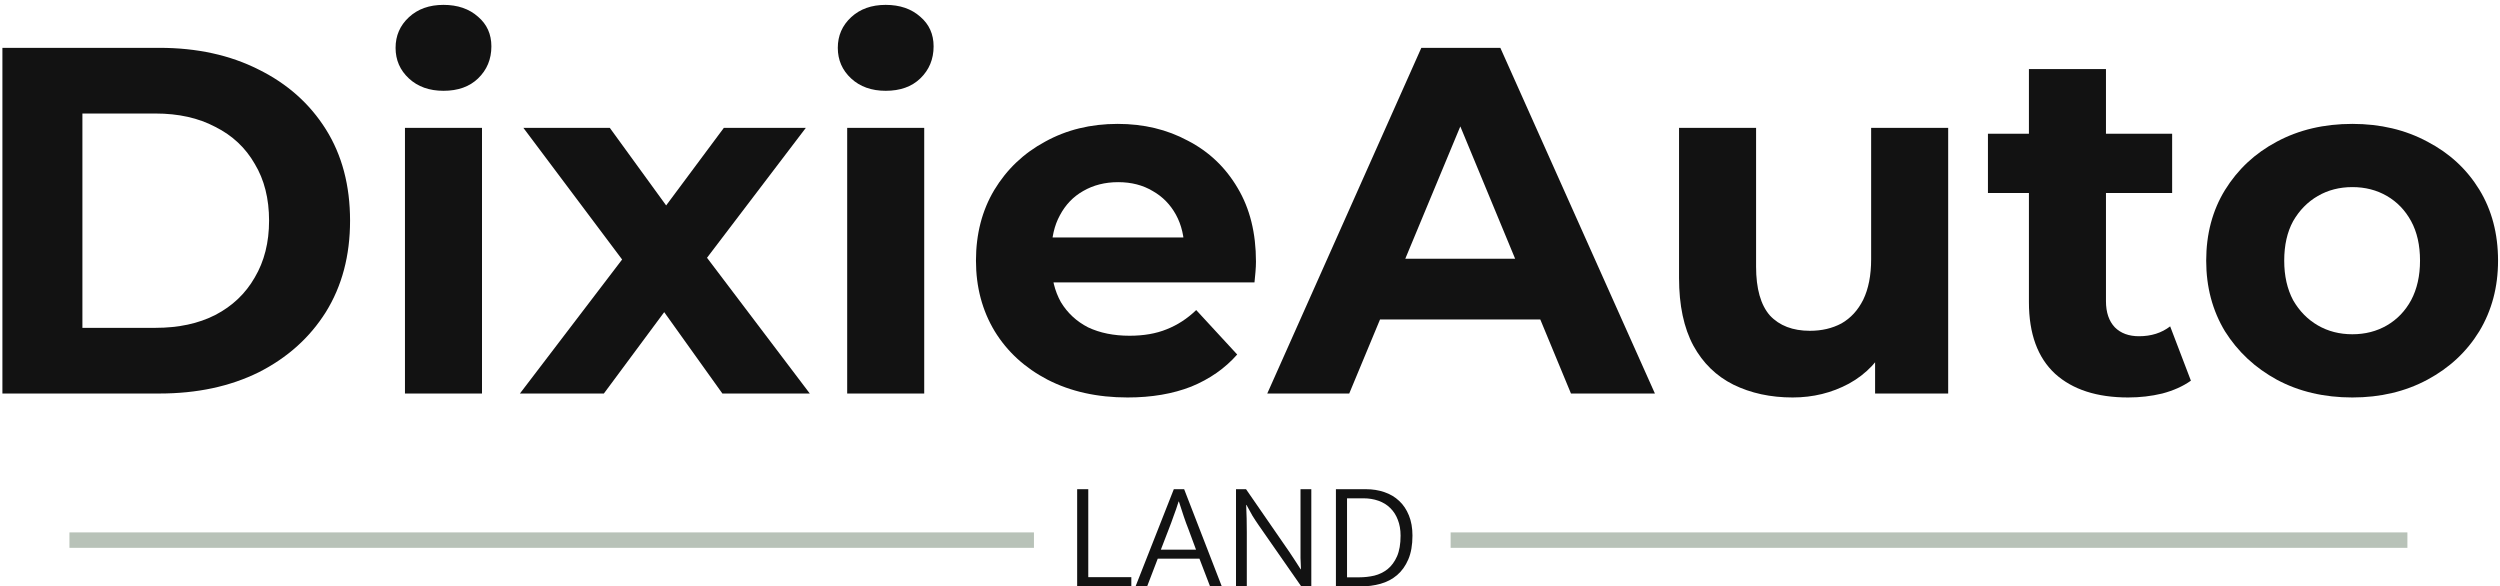 <svg width="324" height="76" viewBox="0 0 324 76" fill="none" xmlns="http://www.w3.org/2000/svg">
<path d="M304.867 51.512C301.198 51.512 297.934 50.744 295.075 49.208C292.259 47.672 290.019 45.581 288.355 42.936C286.734 40.248 285.923 37.197 285.923 33.784C285.923 30.328 286.734 27.277 288.355 24.632C290.019 21.944 292.259 19.854 295.075 18.36C297.934 16.824 301.198 16.056 304.867 16.056C308.494 16.056 311.736 16.824 314.595 18.36C317.454 19.854 319.694 21.923 321.315 24.568C322.936 27.213 323.747 30.285 323.747 33.784C323.747 37.197 322.936 40.248 321.315 42.936C319.694 45.581 317.454 47.672 314.595 49.208C311.736 50.744 308.494 51.512 304.867 51.512ZM304.867 43.32C306.531 43.32 308.024 42.936 309.347 42.168C310.67 41.4 311.715 40.312 312.483 38.904C313.251 37.453 313.635 35.747 313.635 33.784C313.635 31.779 313.251 30.072 312.483 28.664C311.715 27.256 310.67 26.168 309.347 25.4C308.024 24.632 306.531 24.248 304.867 24.248C303.203 24.248 301.71 24.632 300.387 25.4C299.064 26.168 297.998 27.256 297.187 28.664C296.419 30.072 296.035 31.779 296.035 33.784C296.035 35.747 296.419 37.453 297.187 38.904C297.998 40.312 299.064 41.4 300.387 42.168C301.71 42.936 303.203 43.32 304.867 43.32Z" fill="#121212"/>
<path d="M275.813 51.512C271.76 51.512 268.602 50.488 266.341 48.44C264.08 46.349 262.949 43.256 262.949 39.16V8.952H272.933V39.032C272.933 40.483 273.317 41.614 274.085 42.424C274.853 43.192 275.898 43.576 277.221 43.576C278.8 43.576 280.144 43.15 281.253 42.296L283.941 49.336C282.917 50.062 281.68 50.616 280.229 51C278.821 51.342 277.349 51.512 275.813 51.512ZM257.637 25.016V17.336H281.509V25.016H257.637Z" fill="#121212"/>
<path d="M232.324 51.512C229.465 51.512 226.905 50.958 224.644 49.848C222.425 48.739 220.697 47.053 219.46 44.792C218.222 42.488 217.604 39.565 217.604 36.024V16.568H227.588V34.552C227.588 37.411 228.185 39.523 229.38 40.888C230.617 42.211 232.345 42.872 234.564 42.872C236.1 42.872 237.465 42.552 238.66 41.912C239.854 41.23 240.793 40.206 241.476 38.84C242.158 37.432 242.5 35.683 242.5 33.592V16.568H252.484V51H243.012V41.528L244.74 44.28C243.588 46.669 241.881 48.483 239.62 49.72C237.401 50.915 234.969 51.512 232.324 51.512Z" fill="#121212"/>
<path d="M164.237 51L184.205 6.2H194.445L214.477 51H203.597L187.213 11.448H191.309L174.861 51H164.237ZM174.221 41.4L176.973 33.528H200.013L202.829 41.4H174.221Z" fill="#121212"/>
<path d="M146.133 51.512C142.208 51.512 138.752 50.744 135.765 49.208C132.821 47.672 130.539 45.581 128.917 42.936C127.296 40.248 126.485 37.197 126.485 33.784C126.485 30.328 127.275 27.277 128.853 24.632C130.475 21.944 132.672 19.854 135.445 18.36C138.219 16.824 141.355 16.056 144.853 16.056C148.224 16.056 151.253 16.782 153.941 18.232C156.672 19.64 158.827 21.688 160.405 24.376C161.984 27.021 162.773 30.2 162.773 33.912C162.773 34.296 162.752 34.744 162.709 35.256C162.667 35.725 162.624 36.173 162.581 36.6H134.613V30.776H157.333L153.493 32.504C153.493 30.712 153.131 29.155 152.405 27.832C151.68 26.509 150.677 25.485 149.397 24.76C148.117 23.992 146.624 23.608 144.917 23.608C143.211 23.608 141.696 23.992 140.373 24.76C139.093 25.485 138.091 26.531 137.365 27.896C136.64 29.219 136.277 30.797 136.277 32.632V34.168C136.277 36.045 136.683 37.709 137.493 39.16C138.347 40.568 139.52 41.656 141.013 42.424C142.549 43.15 144.341 43.512 146.389 43.512C148.224 43.512 149.824 43.235 151.189 42.68C152.597 42.126 153.877 41.294 155.029 40.184L160.341 45.944C158.763 47.736 156.779 49.123 154.389 50.104C152 51.043 149.248 51.512 146.133 51.512Z" fill="#121212"/>
<path d="M109.795 51V16.568H119.779V51H109.795ZM114.787 11.768C112.953 11.768 111.459 11.235 110.307 10.168C109.155 9.101 108.579 7.779 108.579 6.2C108.579 4.621 109.155 3.299 110.307 2.232C111.459 1.165 112.953 0.632 114.787 0.632C116.622 0.632 118.115 1.144 119.267 2.168C120.419 3.149 120.995 4.429 120.995 6.008C120.995 7.672 120.419 9.059 119.267 10.168C118.158 11.235 116.665 11.768 114.787 11.768Z" fill="#121212"/>
<path d="M67.381 51L82.805 30.776L82.613 36.28L67.829 16.568H79.029L88.373 29.432L84.149 29.56L93.813 16.568H104.437L89.589 36.088V30.712L104.949 51H93.621L83.829 37.304L87.989 37.88L78.261 51H67.381Z" fill="#121212"/>
<path d="M52.483 51V16.568H62.467V51H52.483ZM57.475 11.768C55.64 11.768 54.147 11.235 52.995 10.168C51.843 9.101 51.267 7.779 51.267 6.2C51.267 4.621 51.843 3.299 52.995 2.232C54.147 1.165 55.64 0.632 57.475 0.632C59.31 0.632 60.803 1.144 61.955 2.168C63.107 3.149 63.683 4.429 63.683 6.008C63.683 7.672 63.107 9.059 61.955 10.168C60.846 11.235 59.352 11.768 57.475 11.768Z" fill="#121212"/>
<path d="M0.312 51V6.2H20.664C25.528 6.2 29.816 7.139 33.528 9.016C37.24 10.851 40.141 13.432 42.232 16.76C44.323 20.088 45.368 24.035 45.368 28.6C45.368 33.123 44.323 37.069 42.232 40.44C40.141 43.768 37.24 46.371 33.528 48.248C29.816 50.083 25.528 51 20.664 51H0.312ZM10.68 42.488H20.152C23.139 42.488 25.72 41.934 27.896 40.824C30.115 39.672 31.821 38.051 33.016 35.96C34.253 33.87 34.872 31.416 34.872 28.6C34.872 25.741 34.253 23.288 33.016 21.24C31.821 19.149 30.115 17.549 27.896 16.44C25.72 15.288 23.139 14.712 20.152 14.712H10.68V42.488Z" fill="#121212"/>
<path d="M177.035 63.4C177.888 63.4 178.682 63.527 179.415 63.78C180.162 64.034 180.802 64.413 181.335 64.92C181.868 65.413 182.288 66.04 182.595 66.8C182.902 67.547 183.055 68.42 183.055 69.42C183.055 70.633 182.875 71.66 182.515 72.5C182.155 73.34 181.668 74.02 181.055 74.54C180.442 75.06 179.728 75.433 178.915 75.66C178.102 75.887 177.242 76 176.335 76H173.135V63.4H177.035ZM174.575 74.82H176.155C176.822 74.82 177.475 74.747 178.115 74.6C178.755 74.44 179.328 74.16 179.835 73.76C180.342 73.347 180.748 72.793 181.055 72.1C181.362 71.394 181.515 70.5 181.515 69.42C181.515 68.647 181.395 67.96 181.155 67.36C180.928 66.76 180.602 66.254 180.175 65.84C179.762 65.427 179.255 65.114 178.655 64.9C178.055 64.687 177.395 64.58 176.675 64.58H174.575V74.82Z" fill="#121212"/>
<path d="M160.186 63.4H161.486L167.106 71.54C167.359 71.913 167.606 72.287 167.846 72.66C168.099 73.034 168.339 73.407 168.566 73.78H168.606C168.579 73.287 168.559 72.8 168.546 72.32C168.546 71.827 168.546 71.334 168.546 70.84V63.4H169.946V76H168.646L163.146 68.1C162.866 67.7 162.586 67.273 162.306 66.82C162.039 66.353 161.786 65.894 161.546 65.44H161.506C161.533 66.04 161.553 66.633 161.566 67.22C161.579 67.793 161.586 68.38 161.586 68.98V76H160.186V63.4Z" fill="#121212"/>
<path d="M150.446 71.24H155.006L154.006 68.54C153.819 68.073 153.626 67.547 153.426 66.96C153.226 66.36 153.012 65.707 152.786 65H152.746C152.639 65.347 152.532 65.674 152.426 65.98C152.319 66.287 152.212 66.58 152.106 66.86C152.012 67.14 151.912 67.42 151.806 67.7C151.712 67.967 151.606 68.247 151.486 68.54L150.446 71.24ZM152.126 63.4H153.466L158.346 76H156.826L155.446 72.4H150.046L148.666 76H147.166L152.126 63.4Z" fill="#121212"/>
<path d="M139.6 63.4H141.04V74.8H146.62V76H139.6V63.4Z" fill="#121212"/>
<path fill-rule="evenodd" clip-rule="evenodd" d="M134 69H9V71H134V69ZM188 71H312V69H188V71Z" fill="#889988" fill-opacity="0.596"/>
</svg>
